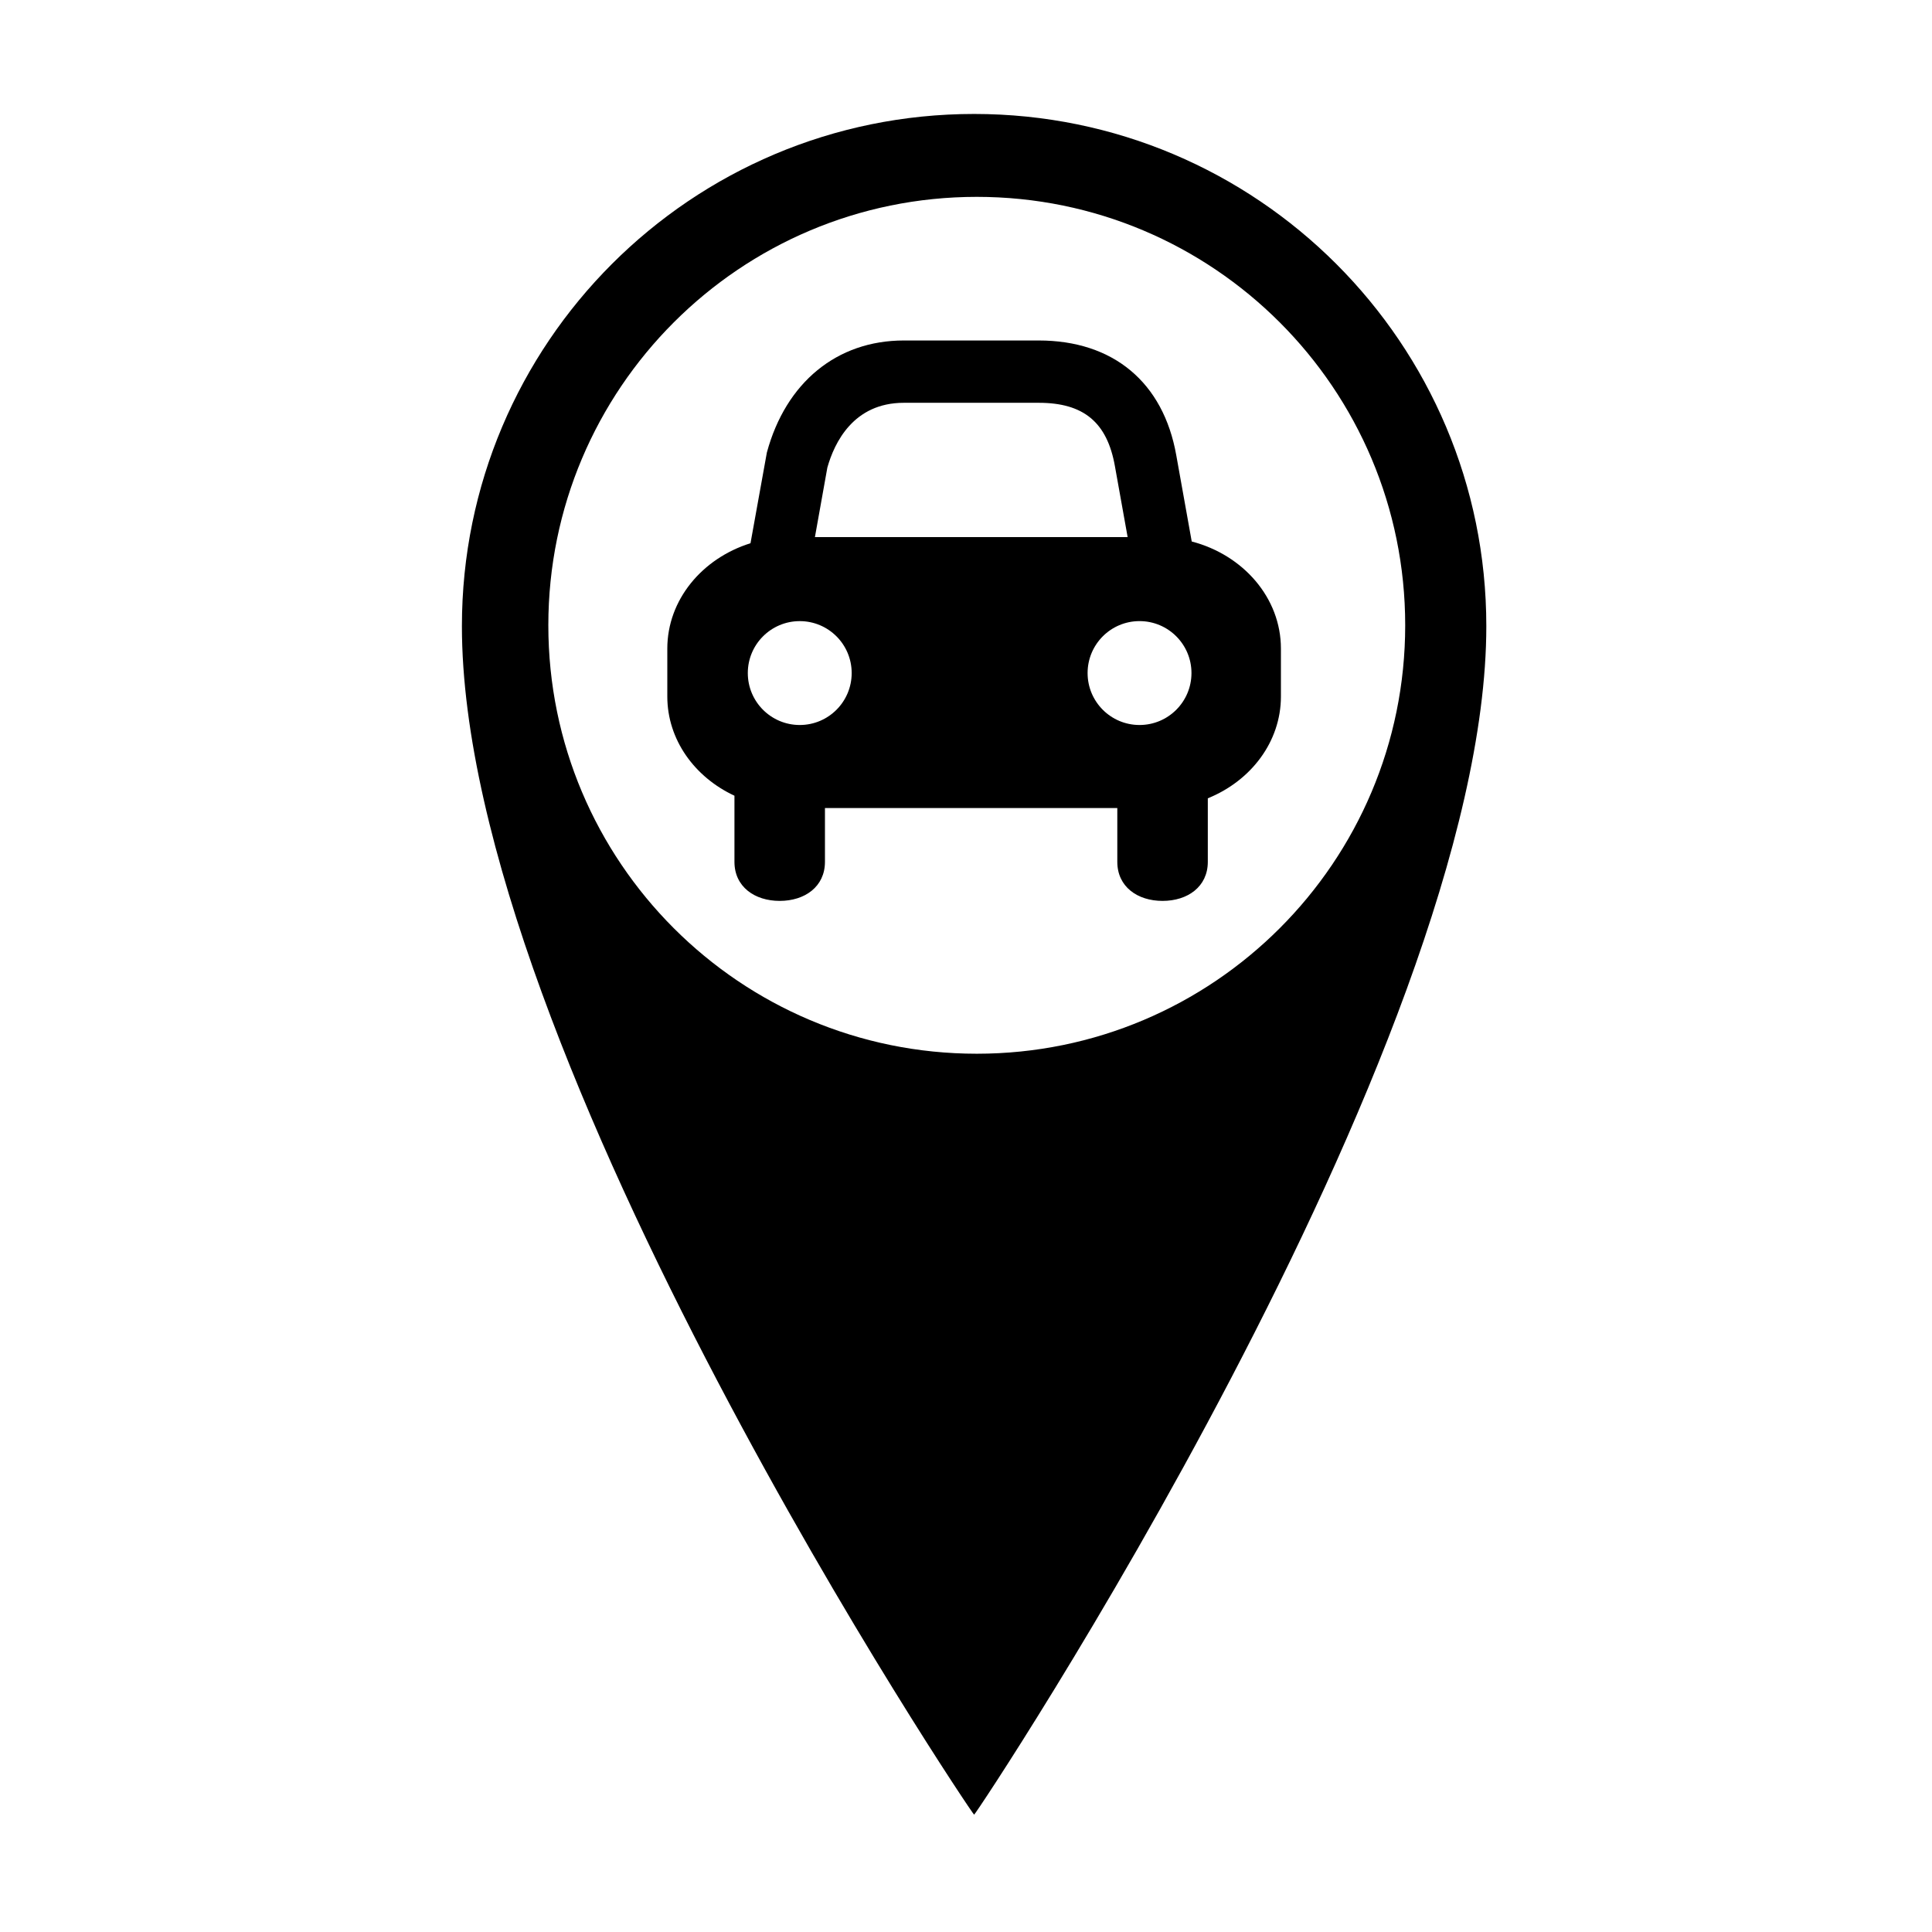 <?xml version="1.0" encoding="UTF-8"?>
<!-- Uploaded to: SVG Repo, www.svgrepo.com, Generator: SVG Repo Mixer Tools -->
<svg fill="#000000" width="800px" height="800px" version="1.1" viewBox="144 144 512 512" xmlns="http://www.w3.org/2000/svg">
 <g>
  <path d="m402.15 174.2c-74.969 0-135.74 60.773-135.74 135.74 0 113.36 135.26 314.99 135.74 314.97 0.578-0.023 135.74-203.41 135.74-314.97 0-74.969-60.77-135.74-135.74-135.74zm0.703 249.05c-62.707 0-113.54-50.832-113.54-113.54 0-62.707 50.832-113.54 113.54-113.54 62.707 0 113.54 50.832 113.54 113.54 0 62.703-50.828 113.54-113.54 113.54z"/>
  <path d="m487.14 317.33c0.301 0.16 0.594 0.316 0.828 0.441-0.199-0.105-0.48-0.25-0.828-0.441z"/>
  <path d="m485.88 316.66c0.234 0.125 0.449 0.238 0.648 0.344-0.258-0.137-0.492-0.262-0.648-0.344z"/>
  <path d="m485.65 316.54c0.086 0.043 0.148 0.082 0.227 0.121-0.137-0.074-0.227-0.121-0.227-0.121z"/>
  <path d="m487.97 317.78c0.758 0.406 0.539 0.285 0 0z"/>
  <path d="m490.34 312.87c-0.004-0.008-0.004-0.008 0 0z"/>
  <path d="m493.03 319.24c0.016 0.035 0.016 0.035 0 0z"/>
  <path d="m459.82 287.5-4.098-22.859c-3.426-19.324-16.715-30.41-36.449-30.41h-35.762c-17.695 0-31.254 11.102-36.285 29.695l-4.336 24.035c-12.805 4-22.043 14.996-22.047 27.93v12.688c0 11.453 7.246 21.387 17.793 26.293v17.523c0 6.621 5.367 10.352 11.992 10.352 6.621 0 11.992-3.734 11.992-10.352v-14.258h77.477v14.258c0 6.621 5.367 10.352 11.988 10.352 6.629 0 11.996-3.734 11.996-10.352v-16.836c11.398-4.613 19.375-14.957 19.375-26.98v-12.688c0.004-13.465-10.008-24.836-23.637-28.391zm-96.562-19.59c1.848-6.562 6.891-17.164 20.254-17.164h35.766c11.898 0 18.125 5.176 20.184 16.793l3.371 18.793h-82.871zm-7.316 68.223c-7.606 0-13.766-6.164-13.766-13.766 0-7.602 6.16-13.762 13.766-13.762 7.602 0 13.762 6.16 13.762 13.762 0 7.602-6.16 13.766-13.762 13.766zm90.043 0c-7.602 0-13.762-6.164-13.762-13.766 0-7.606 6.16-13.766 13.762-13.766 7.606 0 13.766 6.16 13.766 13.766 0 7.602-6.164 13.766-13.766 13.766z"/>
 </g>
</svg>
